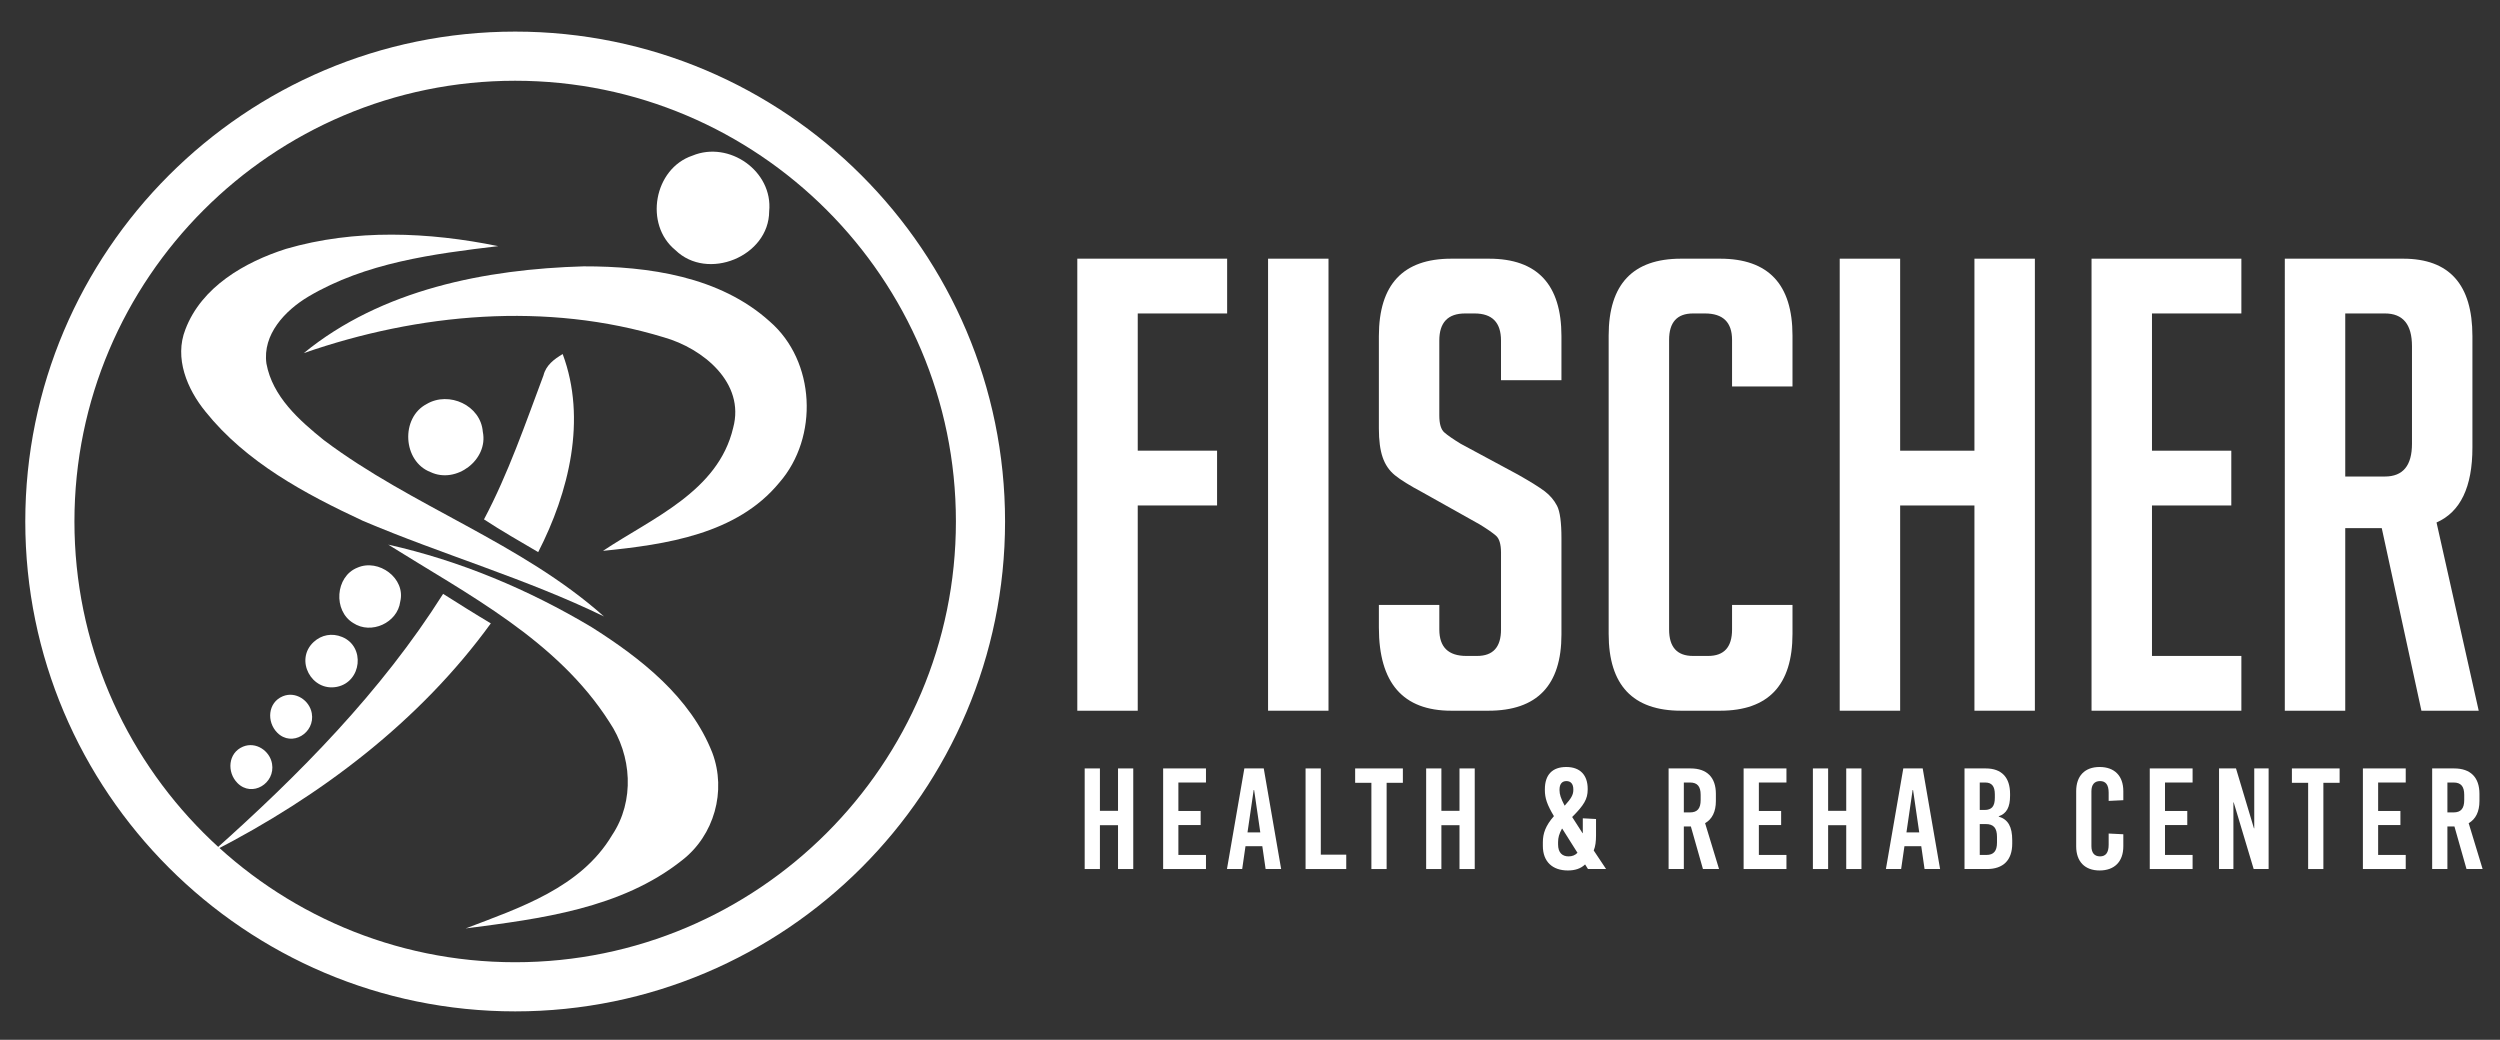 <?xml version="1.0" encoding="UTF-8"?>
<svg id="Layer_1" xmlns="http://www.w3.org/2000/svg" version="1.1" viewBox="0 0 791 329">
  <rect x="0" y="0" width="791" height="329" fill="#333333" stroke="none"/>
  <!-- Generator: Adobe Illustrator 29.1.0, SVG Export Plug-In . SVG Version: 2.1.0 Build 142)  -->
  <defs>
    <style>
      .st0 {
        fill: #fff;
      }
    </style>
  </defs>
  <g>
    <g>
      <path class="st0" d="M358.561,274.961h-4.819v-13.869h-5.729v13.869h-4.82v-31.83h4.82v13.414h5.729v-13.414h4.819v31.83Z"/>
      <path class="st0" d="M381.57,247.588h-8.73v9.003h7.048v4.456h-7.048v9.458h8.73v4.456h-13.551v-31.83h13.551v4.457Z"/>
      <path class="st0" d="M405.352,274.961h-4.911l-1.046-7.23h-5.32l-1.046,7.23h-4.819l5.502-31.83h6.139l5.502,31.83ZM396.666,249.952l-1.955,13.414h4.047l-1.955-13.414h-.137Z"/>
      <path class="st0" d="M417.902,270.415h8.048v4.547h-12.868v-31.83h4.82v27.283Z"/>
      <path class="st0" d="M443.867,247.679h-5.139v27.283h-4.819v-27.283h-5.139v-4.547h15.097v4.547Z"/>
      <path class="st0" d="M466.603,274.961h-4.819v-13.869h-5.729v13.869h-4.82v-31.83h4.82v13.414h5.729v-13.414h4.819v31.83Z"/>
      <path class="st0" d="M502.344,249.588v.228c0,3.001-1.182,4.956-4.91,8.685l3.273,5.093h.091v-4.684l4.184.227v5.229c0,1.819-.182,3.41-.728,4.729l3.91,5.866h-5.729l-.91-1.455c-1.364,1.319-3.183,1.91-5.456,1.91-4.82,0-7.912-2.728-7.912-7.775v-1.137c0-2.865.909-5.32,3.501-8.276-2.183-3.638-2.864-5.729-2.864-8.23v-.272c0-4.593,2.364-7.048,6.775-7.048,4.41,0,6.774,2.592,6.774,6.912ZM494.205,262.184c-.91,1.683-1.228,2.865-1.228,4.274v.728c0,2.637,1.363,3.774,3.319,3.774,1.137,0,2.092-.364,2.818-1.137l-4.819-7.639h-.091ZM493.432,249.816v.228c0,1.273.409,2.546,1.592,4.82h.091c2.046-2.274,2.683-3.411,2.683-4.911v-.227c0-1.637-.772-2.592-2.183-2.592-1.364,0-2.183.909-2.183,2.683Z"/>
      <path class="st0" d="M538.812,274.961l-3.819-13.459h-2.228v13.459h-4.82v-31.83h6.957c5.184,0,8.003,2.819,8.003,8.049v2.273c0,3.365-1.183,5.729-3.41,7.002l4.411,14.505h-5.094ZM532.766,247.588v9.458h1.955c2.319,0,3.365-1.228,3.365-3.911v-1.637c0-2.683-1.046-3.911-3.365-3.911h-1.955Z"/>
      <path class="st0" d="M565.232,247.588h-8.73v9.003h7.048v4.456h-7.048v9.458h8.73v4.456h-13.551v-31.83h13.551v4.457Z"/>
      <path class="st0" d="M588.968,274.961h-4.819v-13.869h-5.729v13.869h-4.82v-31.83h4.82v13.414h5.729v-13.414h4.819v31.83Z"/>
      <path class="st0" d="M613.842,274.961h-4.911l-1.046-7.23h-5.32l-1.046,7.23h-4.819l5.502-31.83h6.139l5.502,31.83ZM605.156,249.952l-1.955,13.414h4.047l-1.955-13.414h-.137Z"/>
      <path class="st0" d="M635.986,251.18v.591c0,3.547-1.046,5.639-3.592,6.502v.091c3.001.91,4.274,3.274,4.274,7.458v1.091c0,5.229-2.819,8.048-8.003,8.048h-7.094v-31.83h6.729c5.002,0,7.685,2.819,7.685,8.049ZM626.393,247.588v8.685h1.5c2.319,0,3.274-1.183,3.274-3.865v-1.046c0-2.592-.955-3.774-3.047-3.774h-1.728ZM626.393,260.729v9.776h2.092c2.318,0,3.364-1.228,3.364-3.911v-1.773c0-2.819-1.046-4.092-3.592-4.092h-1.864Z"/>
      <path class="st0" d="M671.818,250.316v2.865l-4.638.228v-2.592c0-2.546-.955-3.683-2.729-3.683s-2.728,1.137-2.728,3.228v17.37c0,2.092.954,3.229,2.728,3.229s2.729-1.137,2.729-3.683v-3.547l4.638.228v3.819c0,4.82-2.773,7.639-7.502,7.639-4.684,0-7.412-2.819-7.412-7.639v-17.461c0-4.82,2.729-7.639,7.412-7.639,4.729,0,7.502,2.819,7.502,7.639Z"/>
      <path class="st0" d="M693.736,247.588h-8.73v9.003h7.048v4.456h-7.048v9.458h8.73v4.456h-13.551v-31.83h13.551v4.457Z"/>
      <path class="st0" d="M717.791,274.961h-4.729l-6.321-21.099h-.091v21.099h-4.547v-31.83h5.365l5.685,18.962h.091v-18.962h4.547v31.83Z"/>
      <path class="st0" d="M740.255,247.679h-5.139v27.283h-4.819v-27.283h-5.139v-4.547h15.097v4.547Z"/>
      <path class="st0" d="M761.172,247.588h-8.73v9.003h7.048v4.456h-7.048v9.458h8.73v4.456h-13.551v-31.83h13.551v4.457Z"/>
      <path class="st0" d="M780.406,274.961l-3.819-13.459h-2.228v13.459h-4.82v-31.83h6.957c5.184,0,8.003,2.819,8.003,8.049v2.273c0,3.365-1.183,5.729-3.41,7.002l4.411,14.505h-5.094ZM774.359,247.588v9.458h1.955c2.319,0,3.365-1.228,3.365-3.911v-1.637c0-2.683-1.046-3.911-3.365-3.911h-1.955Z"/>
    </g>
    <g>
      <path class="st0" d="M385.08,142.603v17.33h-25.099v64.938h-19.123V81.848h47.408v17.33h-28.285v43.424h25.099Z"/>
      <path class="st0" d="M401.215,224.87V81.848h19.123v143.022h-19.123Z"/>
      <path class="st0" d="M474.916,120.293v-12.549c0-5.708-2.788-8.565-8.366-8.565h-2.987c-5.447,0-8.167,2.857-8.167,8.565v23.704c0,2.658.529,4.451,1.594,5.378,1.061.931,2.788,2.126,5.179,3.586l18.127,9.76c3.983,2.26,6.804,4.018,8.466,5.279,1.658,1.264,2.953,2.789,3.884,4.582.928,1.792,1.395,5.213,1.395,10.258v30.477c0,16.069-7.703,24.103-23.106,24.103h-11.753c-15.272,0-22.907-8.765-22.907-26.294v-7.171h19.123v7.769c0,5.578,2.854,8.366,8.565,8.366h3.386c5.046,0,7.569-2.789,7.569-8.366v-24.302c0-2.655-.532-4.448-1.593-5.378-1.064-.928-2.789-2.123-5.18-3.586l-18.127-10.159c-3.983-2.123-6.872-3.916-8.664-5.378-1.793-1.459-3.088-3.352-3.885-5.677-.797-2.322-1.195-5.344-1.195-9.063v-29.282c0-16.334,7.635-24.501,22.907-24.501h11.952c15.27,0,22.907,8.167,22.907,24.501v13.944h-19.123Z"/>
      <path class="st0" d="M567.144,191.405v9.163c0,16.203-7.638,24.302-22.907,24.302h-12.351c-15.272,0-22.907-8.099-22.907-24.302v-94.418c0-16.2,7.635-24.302,22.907-24.302h12.351c15.27,0,22.907,8.102,22.907,24.302v16.135h-19.123v-14.74c0-5.578-2.857-8.366-8.565-8.366h-3.784c-5.049,0-7.569,2.789-7.569,8.366v91.629c0,5.578,2.521,8.366,7.569,8.366h4.78c5.046,0,7.569-2.789,7.569-8.366v-7.769h19.123Z"/>
      <path class="st0" d="M624.712,224.87v-64.938h-23.505v64.938h-19.123V81.848h19.123v60.754h23.505v-60.754h19.122v143.022h-19.122Z"/>
      <path class="st0" d="M661.762,224.87V81.848h47.408v17.33h-28.285v43.424h25.099v17.33h-25.099v47.607h28.285v17.33h-47.408Z"/>
      <path class="st0" d="M722.914,81.848h37.448c14.606,0,21.912,8.167,21.912,24.501v35.257c0,12.484-3.785,20.387-11.354,23.705l13.346,59.559h-18.126l-12.55-57.767h-11.553v57.767h-19.123V81.848ZM742.037,150.77h12.549c5.708,0,8.565-3.452,8.565-10.358v-30.875c0-6.903-2.857-10.358-8.565-10.358h-12.549v51.591Z"/>
    </g>
  </g>
  <g>
    <path class="st0" d="M90.498,78.744c21.75-6.347,45.102-5.368,67.134-.867-20.573,2.457-41.956,5.232-60.076,15.973-7.334,4.381-14.554,11.96-13.254,21.204,1.91,10.389,10.303,17.868,18.161,24.197,27.961,21.041,62.384,32.415,88.638,55.797-24.669-12-51.112-19.553-76.316-30.274-18.283-8.523-36.917-18.504-49.752-34.515-5.823-7.135-9.956-16.959-6.368-26.054,5.116-13.453,18.756-21.286,31.832-25.461Z"/>
    <path class="st0" d="M219.086,49.244c11.641-4.827,25.533,4.947,24.282,17.626-.067,14.295-19.536,22.177-29.681,12.261-9.953-8.124-6.779-25.783,5.399-29.887Z"/>
    <path class="st0" d="M122.832,172.321c22.661,5.069,44.379,14.192,64.312,26.084,15.599,9.862,31.32,22.12,38.261,39.835,4.497,12.034.586,26.05-9.572,33.93-19.287,15.331-44.828,18.519-68.499,21.586,17.085-6.533,36.433-12.857,46.34-29.535,7.206-10.782,6.266-25.201-.886-35.796-16.522-25.908-44.717-40.28-69.957-56.105Z"/>
    <path class="st0" d="M171.968,118.74c.787-3.194,3.391-5.13,6.063-6.719,7.691,20.63,1.969,43.725-7.747,62.67-5.755-3.384-11.556-6.69-17.151-10.358,7.713-14.562,13.067-30.205,18.835-45.594Z"/>
    <path class="st0" d="M135.016,127.819c7.046-4.141,17.092.424,17.747,8.801,1.807,8.868-8.459,16.603-16.566,12.739-8.783-3.379-9.518-17.207-1.18-21.54Z"/>
    <path class="st0" d="M113.094,179.604c6.707-2.947,15.341,3.368,13.541,10.743-.856,6.727-9.222,10.51-14.844,6.794-6.429-3.825-5.763-14.747,1.303-17.537Z"/>
    <path class="st0" d="M67.515,269.32c27.214-24.248,53.126-50.457,72.686-81.421,4.992,3.148,10.011,6.319,15.096,9.337-22.51,31.04-53.909,54.702-87.783,72.084Z"/>
    <path class="st0" d="M99.258,203.115c2.49-2.288,5.813-2.88,8.974-1.586,7.44,3.046,6.175,14.22-1.608,15.783-8.082,1.624-13.491-8.57-7.366-14.198Z"/>
    <path class="st0" d="M89.51,220.283c4.008-1.638,8.416,1.282,9.142,5.392,1.102,6.242-6.31,10.788-10.92,6.157-3.422-3.438-3.015-9.556,1.729-11.529.016-.007.032-.013.048-.02Z"/>
    <path class="st0" d="M76.926,236.222c4.008-1.638,8.416,1.282,9.142,5.392,1.102,6.242-6.31,10.788-10.92,6.157-3.422-3.438-3.015-9.556,1.729-11.529.016-.007.032-.013.048-.02Z"/>
    <path class="st0" d="M96.12,111.719c24.622-20.136,57.531-26.555,88.547-27.446,20.523-.027,43.063,3.171,58.862,17.428,14.536,12.57,15.546,36.646,3.067,50.977-13.451,16.384-35.962,19.616-55.807,21.611,15.561-10.385,36.431-18.764,41.179-38.906,3.872-14.29-9.6-25.137-21.868-28.638-37.149-11.334-77.609-7.681-113.978,4.973Z"/>
  </g>
  <g>
    <path class="st0" d="M163,316c-83.261,0-151-67.738-151-151S79.739,14,163,14s151,67.738,151,151-67.739,151-151,151ZM163,21.55C83.901,21.55,19.55,85.902,19.55,165s64.351,143.45,143.45,143.45,143.45-64.352,143.45-143.45S242.099,21.55,163,21.55Z"/>
    <path class="st0" d="M163,320c-85.468,0-155-69.533-155-155S77.532,10,163,10s155,69.533,155,155-69.532,155-155,155ZM163,25.55c-76.894,0-139.45,62.557-139.45,139.45s62.557,139.45,139.45,139.45,139.45-62.557,139.45-139.45S239.894,25.55,163,25.55Z"/>
  </g>
</svg>